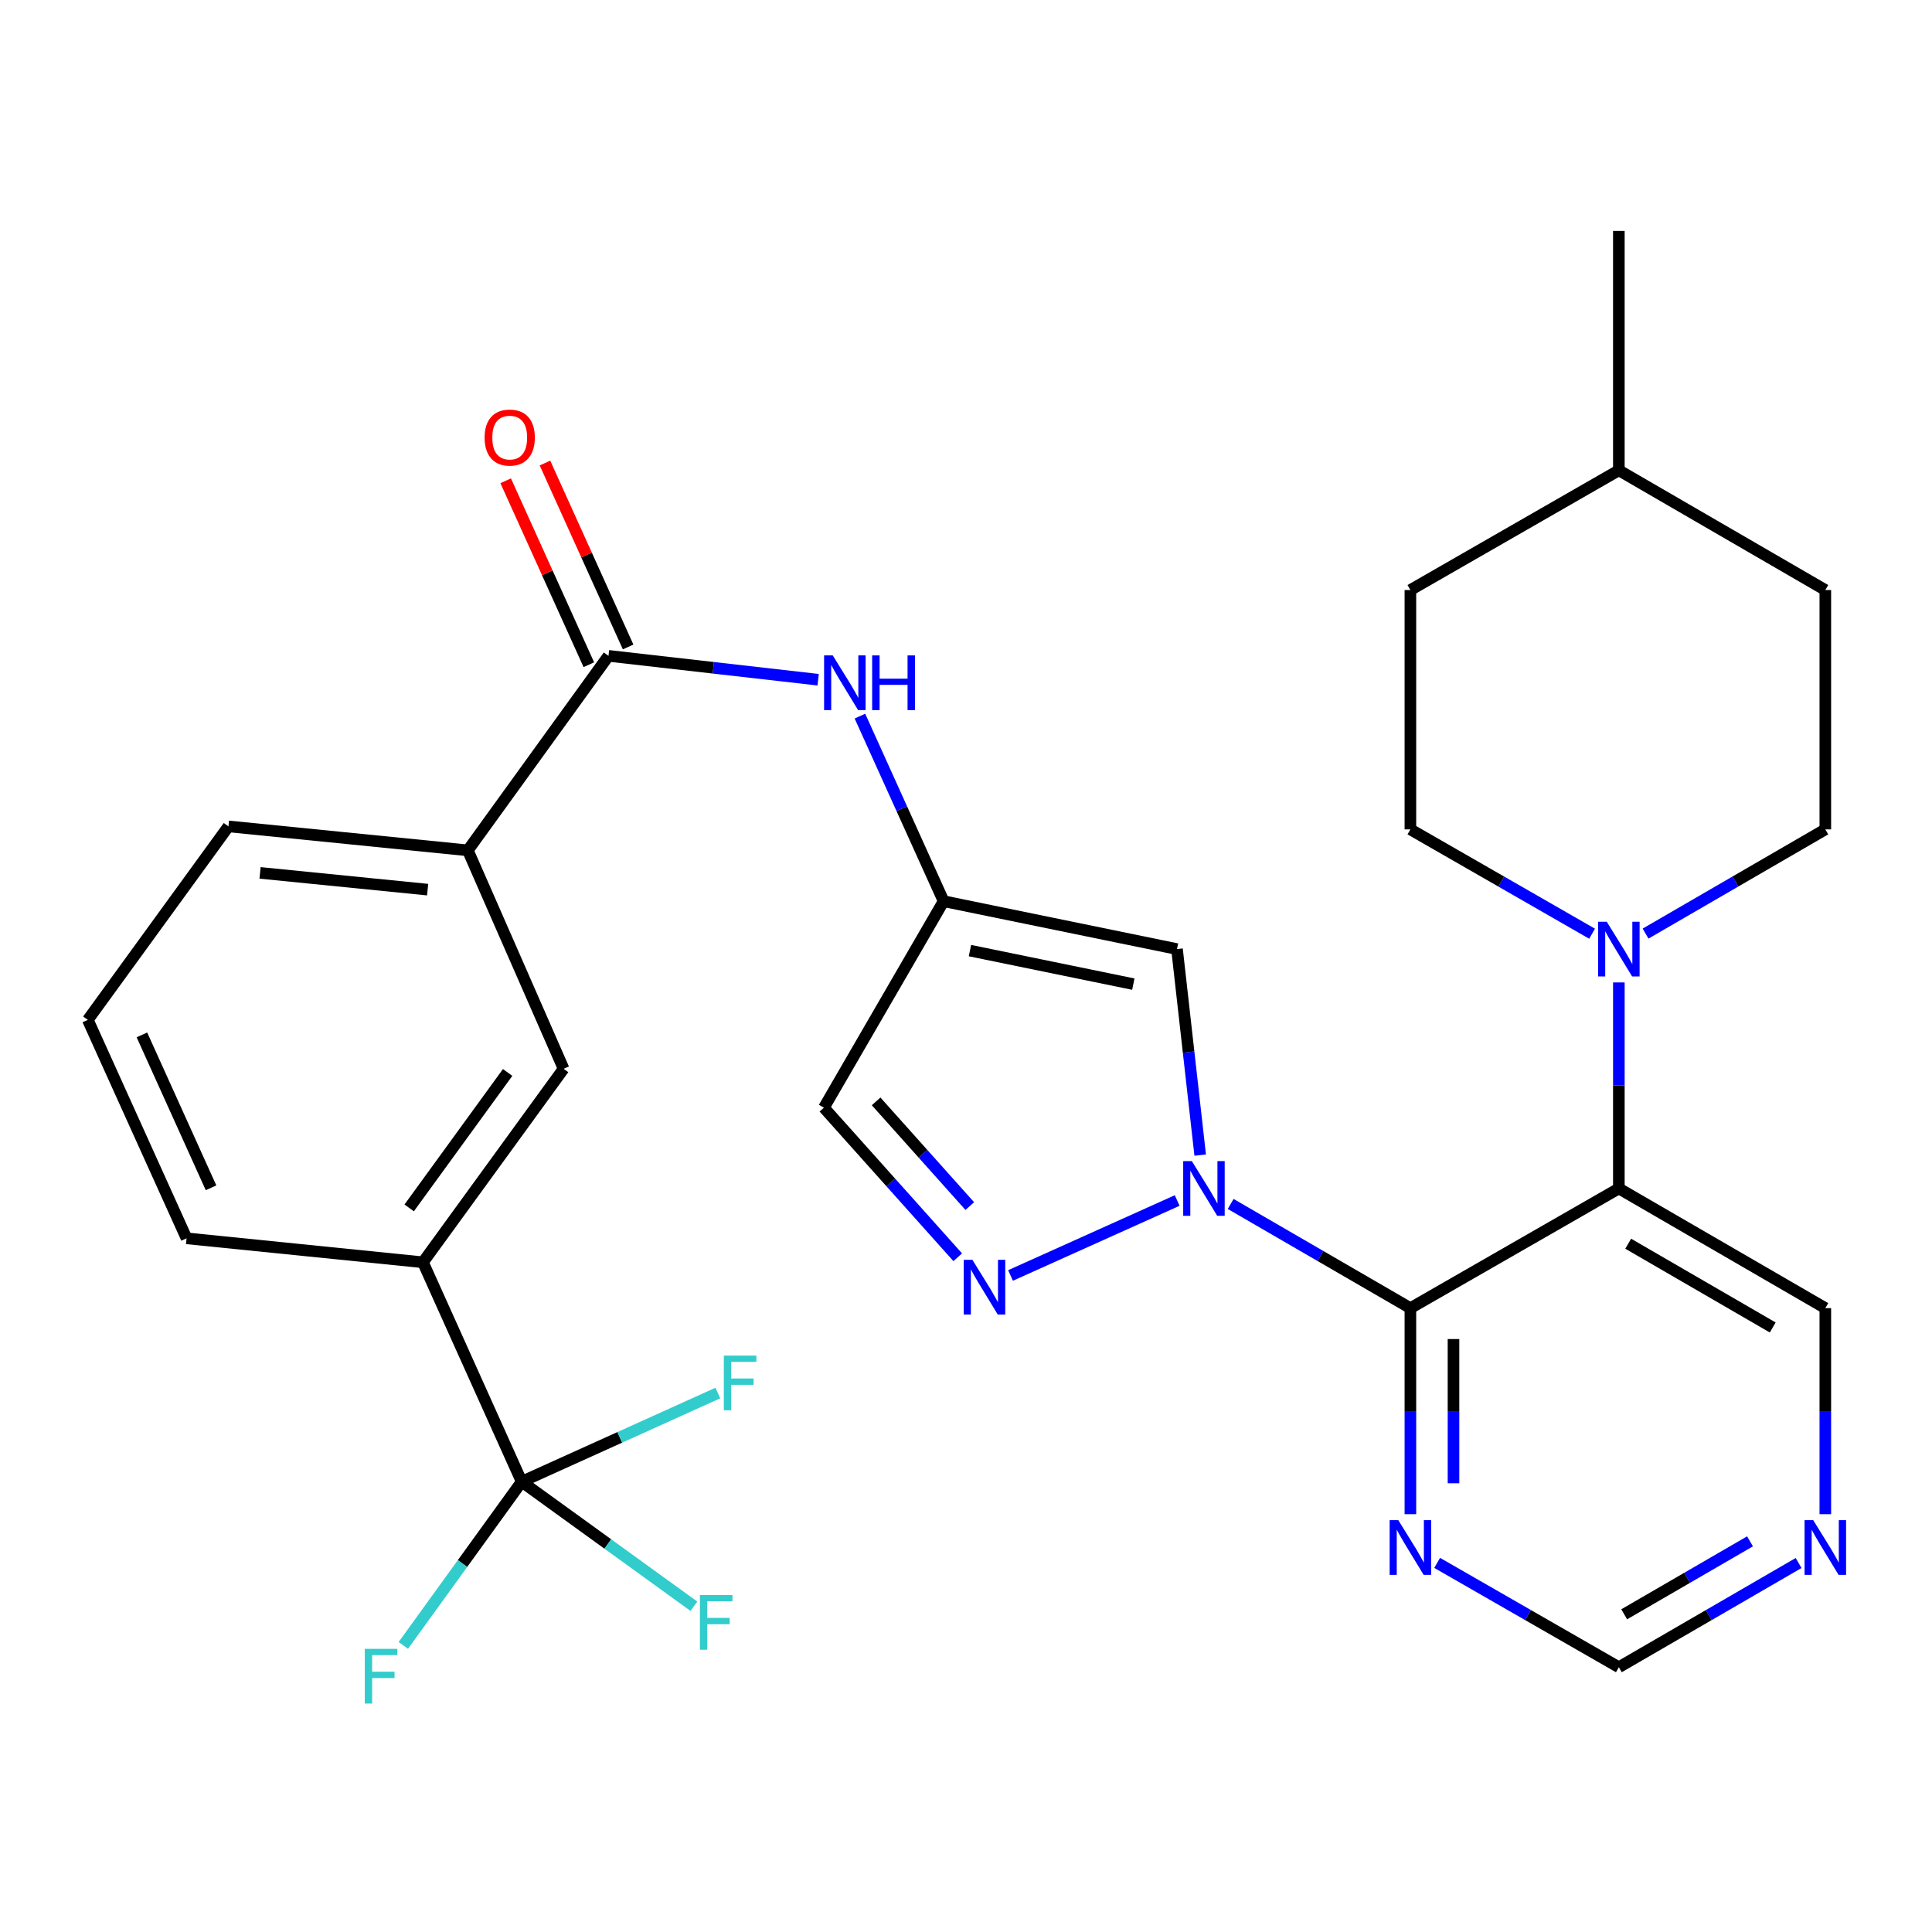 <?xml version='1.0' encoding='iso-8859-1'?>
<svg version='1.1' baseProfile='full'
              xmlns='http://www.w3.org/2000/svg'
                      xmlns:rdkit='http://www.rdkit.org/xml'
                      xmlns:xlink='http://www.w3.org/1999/xlink'
                  xml:space='preserve'
width='1000px' height='1000px' viewBox='0 0 1000 1000'>
<!-- END OF HEADER -->
<rect style='opacity:1.0;fill:#FFFFFF;stroke:none' width='1000' height='1000' x='0' y='0'> </rect>
<path class='bond-0' d='M 636.988,623.163 L 683.502,650.128' style='fill:none;fill-rule:evenodd;stroke:#0000FF;stroke-width:6px;stroke-linecap:butt;stroke-linejoin:miter;stroke-opacity:1' />
<path class='bond-0' d='M 683.502,650.128 L 730.017,677.092' style='fill:none;fill-rule:evenodd;stroke:#000000;stroke-width:6px;stroke-linecap:butt;stroke-linejoin:miter;stroke-opacity:1' />
<path class='bond-2' d='M 609.307,621.38 L 523.047,660.184' style='fill:none;fill-rule:evenodd;stroke:#0000FF;stroke-width:6px;stroke-linecap:butt;stroke-linejoin:miter;stroke-opacity:1' />
<path class='bond-3' d='M 621.216,597.87 L 615.215,544.558' style='fill:none;fill-rule:evenodd;stroke:#0000FF;stroke-width:6px;stroke-linecap:butt;stroke-linejoin:miter;stroke-opacity:1' />
<path class='bond-3' d='M 615.215,544.558 L 609.214,491.246' style='fill:none;fill-rule:evenodd;stroke:#000000;stroke-width:6px;stroke-linecap:butt;stroke-linejoin:miter;stroke-opacity:1' />
<path class='bond-1' d='M 730.017,677.092 L 837.914,615.147' style='fill:none;fill-rule:evenodd;stroke:#000000;stroke-width:6px;stroke-linecap:butt;stroke-linejoin:miter;stroke-opacity:1' />
<path class='bond-8' d='M 730.017,677.092 L 730.017,730.414' style='fill:none;fill-rule:evenodd;stroke:#000000;stroke-width:6px;stroke-linecap:butt;stroke-linejoin:miter;stroke-opacity:1' />
<path class='bond-8' d='M 730.017,730.414 L 730.017,783.736' style='fill:none;fill-rule:evenodd;stroke:#0000FF;stroke-width:6px;stroke-linecap:butt;stroke-linejoin:miter;stroke-opacity:1' />
<path class='bond-8' d='M 752.33,693.088 L 752.33,730.414' style='fill:none;fill-rule:evenodd;stroke:#000000;stroke-width:6px;stroke-linecap:butt;stroke-linejoin:miter;stroke-opacity:1' />
<path class='bond-8' d='M 752.33,730.414 L 752.33,767.739' style='fill:none;fill-rule:evenodd;stroke:#0000FF;stroke-width:6px;stroke-linecap:butt;stroke-linejoin:miter;stroke-opacity:1' />
<path class='bond-5' d='M 837.914,615.147 L 837.914,561.826' style='fill:none;fill-rule:evenodd;stroke:#000000;stroke-width:6px;stroke-linecap:butt;stroke-linejoin:miter;stroke-opacity:1' />
<path class='bond-5' d='M 837.914,561.826 L 837.914,508.504' style='fill:none;fill-rule:evenodd;stroke:#0000FF;stroke-width:6px;stroke-linecap:butt;stroke-linejoin:miter;stroke-opacity:1' />
<path class='bond-22' d='M 837.914,615.147 L 944.783,677.092' style='fill:none;fill-rule:evenodd;stroke:#000000;stroke-width:6px;stroke-linecap:butt;stroke-linejoin:miter;stroke-opacity:1' />
<path class='bond-22' d='M 842.755,643.744 L 917.563,687.105' style='fill:none;fill-rule:evenodd;stroke:#000000;stroke-width:6px;stroke-linecap:butt;stroke-linejoin:miter;stroke-opacity:1' />
<path class='bond-10' d='M 495.716,650.756 L 461.086,612.045' style='fill:none;fill-rule:evenodd;stroke:#0000FF;stroke-width:6px;stroke-linecap:butt;stroke-linejoin:miter;stroke-opacity:1' />
<path class='bond-10' d='M 461.086,612.045 L 426.456,573.335' style='fill:none;fill-rule:evenodd;stroke:#000000;stroke-width:6px;stroke-linecap:butt;stroke-linejoin:miter;stroke-opacity:1' />
<path class='bond-10' d='M 501.957,624.266 L 477.716,597.168' style='fill:none;fill-rule:evenodd;stroke:#0000FF;stroke-width:6px;stroke-linecap:butt;stroke-linejoin:miter;stroke-opacity:1' />
<path class='bond-10' d='M 477.716,597.168 L 453.475,570.071' style='fill:none;fill-rule:evenodd;stroke:#000000;stroke-width:6px;stroke-linecap:butt;stroke-linejoin:miter;stroke-opacity:1' />
<path class='bond-4' d='M 609.214,491.246 L 488.412,466.454' style='fill:none;fill-rule:evenodd;stroke:#000000;stroke-width:6px;stroke-linecap:butt;stroke-linejoin:miter;stroke-opacity:1' />
<path class='bond-4' d='M 586.608,509.385 L 502.047,492.03' style='fill:none;fill-rule:evenodd;stroke:#000000;stroke-width:6px;stroke-linecap:butt;stroke-linejoin:miter;stroke-opacity:1' />
<path class='bond-9' d='M 488.412,466.454 L 466.754,418.557' style='fill:none;fill-rule:evenodd;stroke:#000000;stroke-width:6px;stroke-linecap:butt;stroke-linejoin:miter;stroke-opacity:1' />
<path class='bond-9' d='M 466.754,418.557 L 445.096,370.661' style='fill:none;fill-rule:evenodd;stroke:#0000FF;stroke-width:6px;stroke-linecap:butt;stroke-linejoin:miter;stroke-opacity:1' />
<path class='bond-30' d='M 488.412,466.454 L 426.456,573.335' style='fill:none;fill-rule:evenodd;stroke:#000000;stroke-width:6px;stroke-linecap:butt;stroke-linejoin:miter;stroke-opacity:1' />
<path class='bond-16' d='M 851.742,483.229 L 898.263,456.259' style='fill:none;fill-rule:evenodd;stroke:#0000FF;stroke-width:6px;stroke-linecap:butt;stroke-linejoin:miter;stroke-opacity:1' />
<path class='bond-16' d='M 898.263,456.259 L 944.783,429.289' style='fill:none;fill-rule:evenodd;stroke:#000000;stroke-width:6px;stroke-linecap:butt;stroke-linejoin:miter;stroke-opacity:1' />
<path class='bond-17' d='M 824.064,483.293 L 777.04,456.291' style='fill:none;fill-rule:evenodd;stroke:#0000FF;stroke-width:6px;stroke-linecap:butt;stroke-linejoin:miter;stroke-opacity:1' />
<path class='bond-17' d='M 777.04,456.291 L 730.017,429.289' style='fill:none;fill-rule:evenodd;stroke:#000000;stroke-width:6px;stroke-linecap:butt;stroke-linejoin:miter;stroke-opacity:1' />
<path class='bond-6' d='M 270.026,766.928 L 218.916,653.353' style='fill:none;fill-rule:evenodd;stroke:#000000;stroke-width:6px;stroke-linecap:butt;stroke-linejoin:miter;stroke-opacity:1' />
<path class='bond-19' d='M 270.026,766.928 L 314.599,799.162' style='fill:none;fill-rule:evenodd;stroke:#000000;stroke-width:6px;stroke-linecap:butt;stroke-linejoin:miter;stroke-opacity:1' />
<path class='bond-19' d='M 314.599,799.162 L 359.171,831.396' style='fill:none;fill-rule:evenodd;stroke:#33CCCC;stroke-width:6px;stroke-linecap:butt;stroke-linejoin:miter;stroke-opacity:1' />
<path class='bond-20' d='M 270.026,766.928 L 320.793,743.977' style='fill:none;fill-rule:evenodd;stroke:#000000;stroke-width:6px;stroke-linecap:butt;stroke-linejoin:miter;stroke-opacity:1' />
<path class='bond-20' d='M 320.793,743.977 L 371.559,721.027' style='fill:none;fill-rule:evenodd;stroke:#33CCCC;stroke-width:6px;stroke-linecap:butt;stroke-linejoin:miter;stroke-opacity:1' />
<path class='bond-21' d='M 270.026,766.928 L 239.394,809.293' style='fill:none;fill-rule:evenodd;stroke:#000000;stroke-width:6px;stroke-linecap:butt;stroke-linejoin:miter;stroke-opacity:1' />
<path class='bond-21' d='M 239.394,809.293 L 208.761,851.658' style='fill:none;fill-rule:evenodd;stroke:#33CCCC;stroke-width:6px;stroke-linecap:butt;stroke-linejoin:miter;stroke-opacity:1' />
<path class='bond-7' d='M 314.951,339.466 L 369.211,345.646' style='fill:none;fill-rule:evenodd;stroke:#000000;stroke-width:6px;stroke-linecap:butt;stroke-linejoin:miter;stroke-opacity:1' />
<path class='bond-7' d='M 369.211,345.646 L 423.472,351.825' style='fill:none;fill-rule:evenodd;stroke:#0000FF;stroke-width:6px;stroke-linecap:butt;stroke-linejoin:miter;stroke-opacity:1' />
<path class='bond-12' d='M 314.951,339.466 L 242.147,440.136' style='fill:none;fill-rule:evenodd;stroke:#000000;stroke-width:6px;stroke-linecap:butt;stroke-linejoin:miter;stroke-opacity:1' />
<path class='bond-15' d='M 325.116,334.869 L 303.593,287.267' style='fill:none;fill-rule:evenodd;stroke:#000000;stroke-width:6px;stroke-linecap:butt;stroke-linejoin:miter;stroke-opacity:1' />
<path class='bond-15' d='M 303.593,287.267 L 282.07,239.665' style='fill:none;fill-rule:evenodd;stroke:#FF0000;stroke-width:6px;stroke-linecap:butt;stroke-linejoin:miter;stroke-opacity:1' />
<path class='bond-15' d='M 304.785,344.062 L 283.262,296.46' style='fill:none;fill-rule:evenodd;stroke:#000000;stroke-width:6px;stroke-linecap:butt;stroke-linejoin:miter;stroke-opacity:1' />
<path class='bond-15' d='M 283.262,296.46 L 261.739,248.857' style='fill:none;fill-rule:evenodd;stroke:#FF0000;stroke-width:6px;stroke-linecap:butt;stroke-linejoin:miter;stroke-opacity:1' />
<path class='bond-18' d='M 743.867,808.946 L 790.891,835.948' style='fill:none;fill-rule:evenodd;stroke:#0000FF;stroke-width:6px;stroke-linecap:butt;stroke-linejoin:miter;stroke-opacity:1' />
<path class='bond-18' d='M 790.891,835.948 L 837.914,862.95' style='fill:none;fill-rule:evenodd;stroke:#000000;stroke-width:6px;stroke-linecap:butt;stroke-linejoin:miter;stroke-opacity:1' />
<path class='bond-11' d='M 218.916,653.353 L 291.72,553.203' style='fill:none;fill-rule:evenodd;stroke:#000000;stroke-width:6px;stroke-linecap:butt;stroke-linejoin:miter;stroke-opacity:1' />
<path class='bond-11' d='M 211.788,625.21 L 262.751,555.105' style='fill:none;fill-rule:evenodd;stroke:#000000;stroke-width:6px;stroke-linecap:butt;stroke-linejoin:miter;stroke-opacity:1' />
<path class='bond-33' d='M 218.916,653.353 L 96.565,640.957' style='fill:none;fill-rule:evenodd;stroke:#000000;stroke-width:6px;stroke-linecap:butt;stroke-linejoin:miter;stroke-opacity:1' />
<path class='bond-13' d='M 242.147,440.136 L 291.72,553.203' style='fill:none;fill-rule:evenodd;stroke:#000000;stroke-width:6px;stroke-linecap:butt;stroke-linejoin:miter;stroke-opacity:1' />
<path class='bond-27' d='M 242.147,440.136 L 118.246,427.74' style='fill:none;fill-rule:evenodd;stroke:#000000;stroke-width:6px;stroke-linecap:butt;stroke-linejoin:miter;stroke-opacity:1' />
<path class='bond-27' d='M 221.34,460.479 L 134.61,451.802' style='fill:none;fill-rule:evenodd;stroke:#000000;stroke-width:6px;stroke-linecap:butt;stroke-linejoin:miter;stroke-opacity:1' />
<path class='bond-14' d='M 930.955,809.01 L 884.434,835.98' style='fill:none;fill-rule:evenodd;stroke:#0000FF;stroke-width:6px;stroke-linecap:butt;stroke-linejoin:miter;stroke-opacity:1' />
<path class='bond-14' d='M 884.434,835.98 L 837.914,862.95' style='fill:none;fill-rule:evenodd;stroke:#000000;stroke-width:6px;stroke-linecap:butt;stroke-linejoin:miter;stroke-opacity:1' />
<path class='bond-14' d='M 905.807,797.797 L 873.243,816.676' style='fill:none;fill-rule:evenodd;stroke:#0000FF;stroke-width:6px;stroke-linecap:butt;stroke-linejoin:miter;stroke-opacity:1' />
<path class='bond-14' d='M 873.243,816.676 L 840.679,835.555' style='fill:none;fill-rule:evenodd;stroke:#000000;stroke-width:6px;stroke-linecap:butt;stroke-linejoin:miter;stroke-opacity:1' />
<path class='bond-31' d='M 944.783,783.736 L 944.783,730.414' style='fill:none;fill-rule:evenodd;stroke:#0000FF;stroke-width:6px;stroke-linecap:butt;stroke-linejoin:miter;stroke-opacity:1' />
<path class='bond-31' d='M 944.783,730.414 L 944.783,677.092' style='fill:none;fill-rule:evenodd;stroke:#000000;stroke-width:6px;stroke-linecap:butt;stroke-linejoin:miter;stroke-opacity:1' />
<path class='bond-24' d='M 944.783,429.289 L 944.783,305.401' style='fill:none;fill-rule:evenodd;stroke:#000000;stroke-width:6px;stroke-linecap:butt;stroke-linejoin:miter;stroke-opacity:1' />
<path class='bond-23' d='M 730.017,429.289 L 730.017,305.401' style='fill:none;fill-rule:evenodd;stroke:#000000;stroke-width:6px;stroke-linecap:butt;stroke-linejoin:miter;stroke-opacity:1' />
<path class='bond-25' d='M 730.017,305.401 L 837.914,243.431' style='fill:none;fill-rule:evenodd;stroke:#000000;stroke-width:6px;stroke-linecap:butt;stroke-linejoin:miter;stroke-opacity:1' />
<path class='bond-32' d='M 944.783,305.401 L 837.914,243.431' style='fill:none;fill-rule:evenodd;stroke:#000000;stroke-width:6px;stroke-linecap:butt;stroke-linejoin:miter;stroke-opacity:1' />
<path class='bond-29' d='M 837.914,243.431 L 837.914,119.53' style='fill:none;fill-rule:evenodd;stroke:#000000;stroke-width:6px;stroke-linecap:butt;stroke-linejoin:miter;stroke-opacity:1' />
<path class='bond-26' d='M 96.565,640.957 L 45.455,527.89' style='fill:none;fill-rule:evenodd;stroke:#000000;stroke-width:6px;stroke-linecap:butt;stroke-linejoin:miter;stroke-opacity:1' />
<path class='bond-26' d='M 109.231,614.806 L 73.454,535.659' style='fill:none;fill-rule:evenodd;stroke:#000000;stroke-width:6px;stroke-linecap:butt;stroke-linejoin:miter;stroke-opacity:1' />
<path class='bond-28' d='M 118.246,427.74 L 45.455,527.89' style='fill:none;fill-rule:evenodd;stroke:#000000;stroke-width:6px;stroke-linecap:butt;stroke-linejoin:miter;stroke-opacity:1' />
<path  class='atom-0' d='M 616.9 600.987
L 626.18 615.987
Q 627.1 617.467, 628.58 620.147
Q 630.06 622.827, 630.14 622.987
L 630.14 600.987
L 633.9 600.987
L 633.9 629.307
L 630.02 629.307
L 620.06 612.907
Q 618.9 610.987, 617.66 608.787
Q 616.46 606.587, 616.1 605.907
L 616.1 629.307
L 612.42 629.307
L 612.42 600.987
L 616.9 600.987
' fill='#0000FF'/>
<path  class='atom-3' d='M 503.313 652.085
L 512.593 667.085
Q 513.513 668.565, 514.993 671.245
Q 516.473 673.925, 516.553 674.085
L 516.553 652.085
L 520.313 652.085
L 520.313 680.405
L 516.433 680.405
L 506.473 664.005
Q 505.313 662.085, 504.073 659.885
Q 502.873 657.685, 502.513 657.005
L 502.513 680.405
L 498.833 680.405
L 498.833 652.085
L 503.313 652.085
' fill='#0000FF'/>
<path  class='atom-6' d='M 831.654 477.086
L 840.934 492.086
Q 841.854 493.566, 843.334 496.246
Q 844.814 498.926, 844.894 499.086
L 844.894 477.086
L 848.654 477.086
L 848.654 505.406
L 844.774 505.406
L 834.814 489.006
Q 833.654 487.086, 832.414 484.886
Q 831.214 482.686, 830.854 482.006
L 830.854 505.406
L 827.174 505.406
L 827.174 477.086
L 831.654 477.086
' fill='#0000FF'/>
<path  class='atom-9' d='M 723.757 786.833
L 733.037 801.833
Q 733.957 803.313, 735.437 805.993
Q 736.917 808.673, 736.997 808.833
L 736.997 786.833
L 740.757 786.833
L 740.757 815.153
L 736.877 815.153
L 726.917 798.753
Q 725.757 796.833, 724.517 794.633
Q 723.317 792.433, 722.957 791.753
L 722.957 815.153
L 719.277 815.153
L 719.277 786.833
L 723.757 786.833
' fill='#0000FF'/>
<path  class='atom-10' d='M 431.03 339.239
L 440.31 354.239
Q 441.23 355.719, 442.71 358.399
Q 444.19 361.079, 444.27 361.239
L 444.27 339.239
L 448.03 339.239
L 448.03 367.559
L 444.15 367.559
L 434.19 351.159
Q 433.03 349.239, 431.79 347.039
Q 430.59 344.839, 430.23 344.159
L 430.23 367.559
L 426.55 367.559
L 426.55 339.239
L 431.03 339.239
' fill='#0000FF'/>
<path  class='atom-10' d='M 451.43 339.239
L 455.27 339.239
L 455.27 351.279
L 469.75 351.279
L 469.75 339.239
L 473.59 339.239
L 473.59 367.559
L 469.75 367.559
L 469.75 354.479
L 455.27 354.479
L 455.27 367.559
L 451.43 367.559
L 451.43 339.239
' fill='#0000FF'/>
<path  class='atom-15' d='M 938.523 786.833
L 947.803 801.833
Q 948.723 803.313, 950.203 805.993
Q 951.683 808.673, 951.763 808.833
L 951.763 786.833
L 955.523 786.833
L 955.523 815.153
L 951.643 815.153
L 941.683 798.753
Q 940.523 796.833, 939.283 794.633
Q 938.083 792.433, 937.723 791.753
L 937.723 815.153
L 934.043 815.153
L 934.043 786.833
L 938.523 786.833
' fill='#0000FF'/>
<path  class='atom-16' d='M 250.828 226.479
Q 250.828 219.679, 254.188 215.879
Q 257.548 212.079, 263.828 212.079
Q 270.108 212.079, 273.468 215.879
Q 276.828 219.679, 276.828 226.479
Q 276.828 233.359, 273.428 237.279
Q 270.028 241.159, 263.828 241.159
Q 257.588 241.159, 254.188 237.279
Q 250.828 233.399, 250.828 226.479
M 263.828 237.959
Q 268.148 237.959, 270.468 235.079
Q 272.828 232.159, 272.828 226.479
Q 272.828 220.919, 270.468 218.119
Q 268.148 215.279, 263.828 215.279
Q 259.508 215.279, 257.148 218.079
Q 254.828 220.879, 254.828 226.479
Q 254.828 232.199, 257.148 235.079
Q 259.508 237.959, 263.828 237.959
' fill='#FF0000'/>
<path  class='atom-20' d='M 362.277 825.572
L 379.117 825.572
L 379.117 828.812
L 366.077 828.812
L 366.077 837.412
L 377.677 837.412
L 377.677 840.692
L 366.077 840.692
L 366.077 853.892
L 362.277 853.892
L 362.277 825.572
' fill='#33CCCC'/>
<path  class='atom-21' d='M 374.661 701.658
L 391.501 701.658
L 391.501 704.898
L 378.461 704.898
L 378.461 713.498
L 390.061 713.498
L 390.061 716.778
L 378.461 716.778
L 378.461 729.978
L 374.661 729.978
L 374.661 701.658
' fill='#33CCCC'/>
<path  class='atom-22' d='M 188.815 853.439
L 205.655 853.439
L 205.655 856.679
L 192.615 856.679
L 192.615 865.279
L 204.215 865.279
L 204.215 868.559
L 192.615 868.559
L 192.615 881.759
L 188.815 881.759
L 188.815 853.439
' fill='#33CCCC'/>
</svg>
